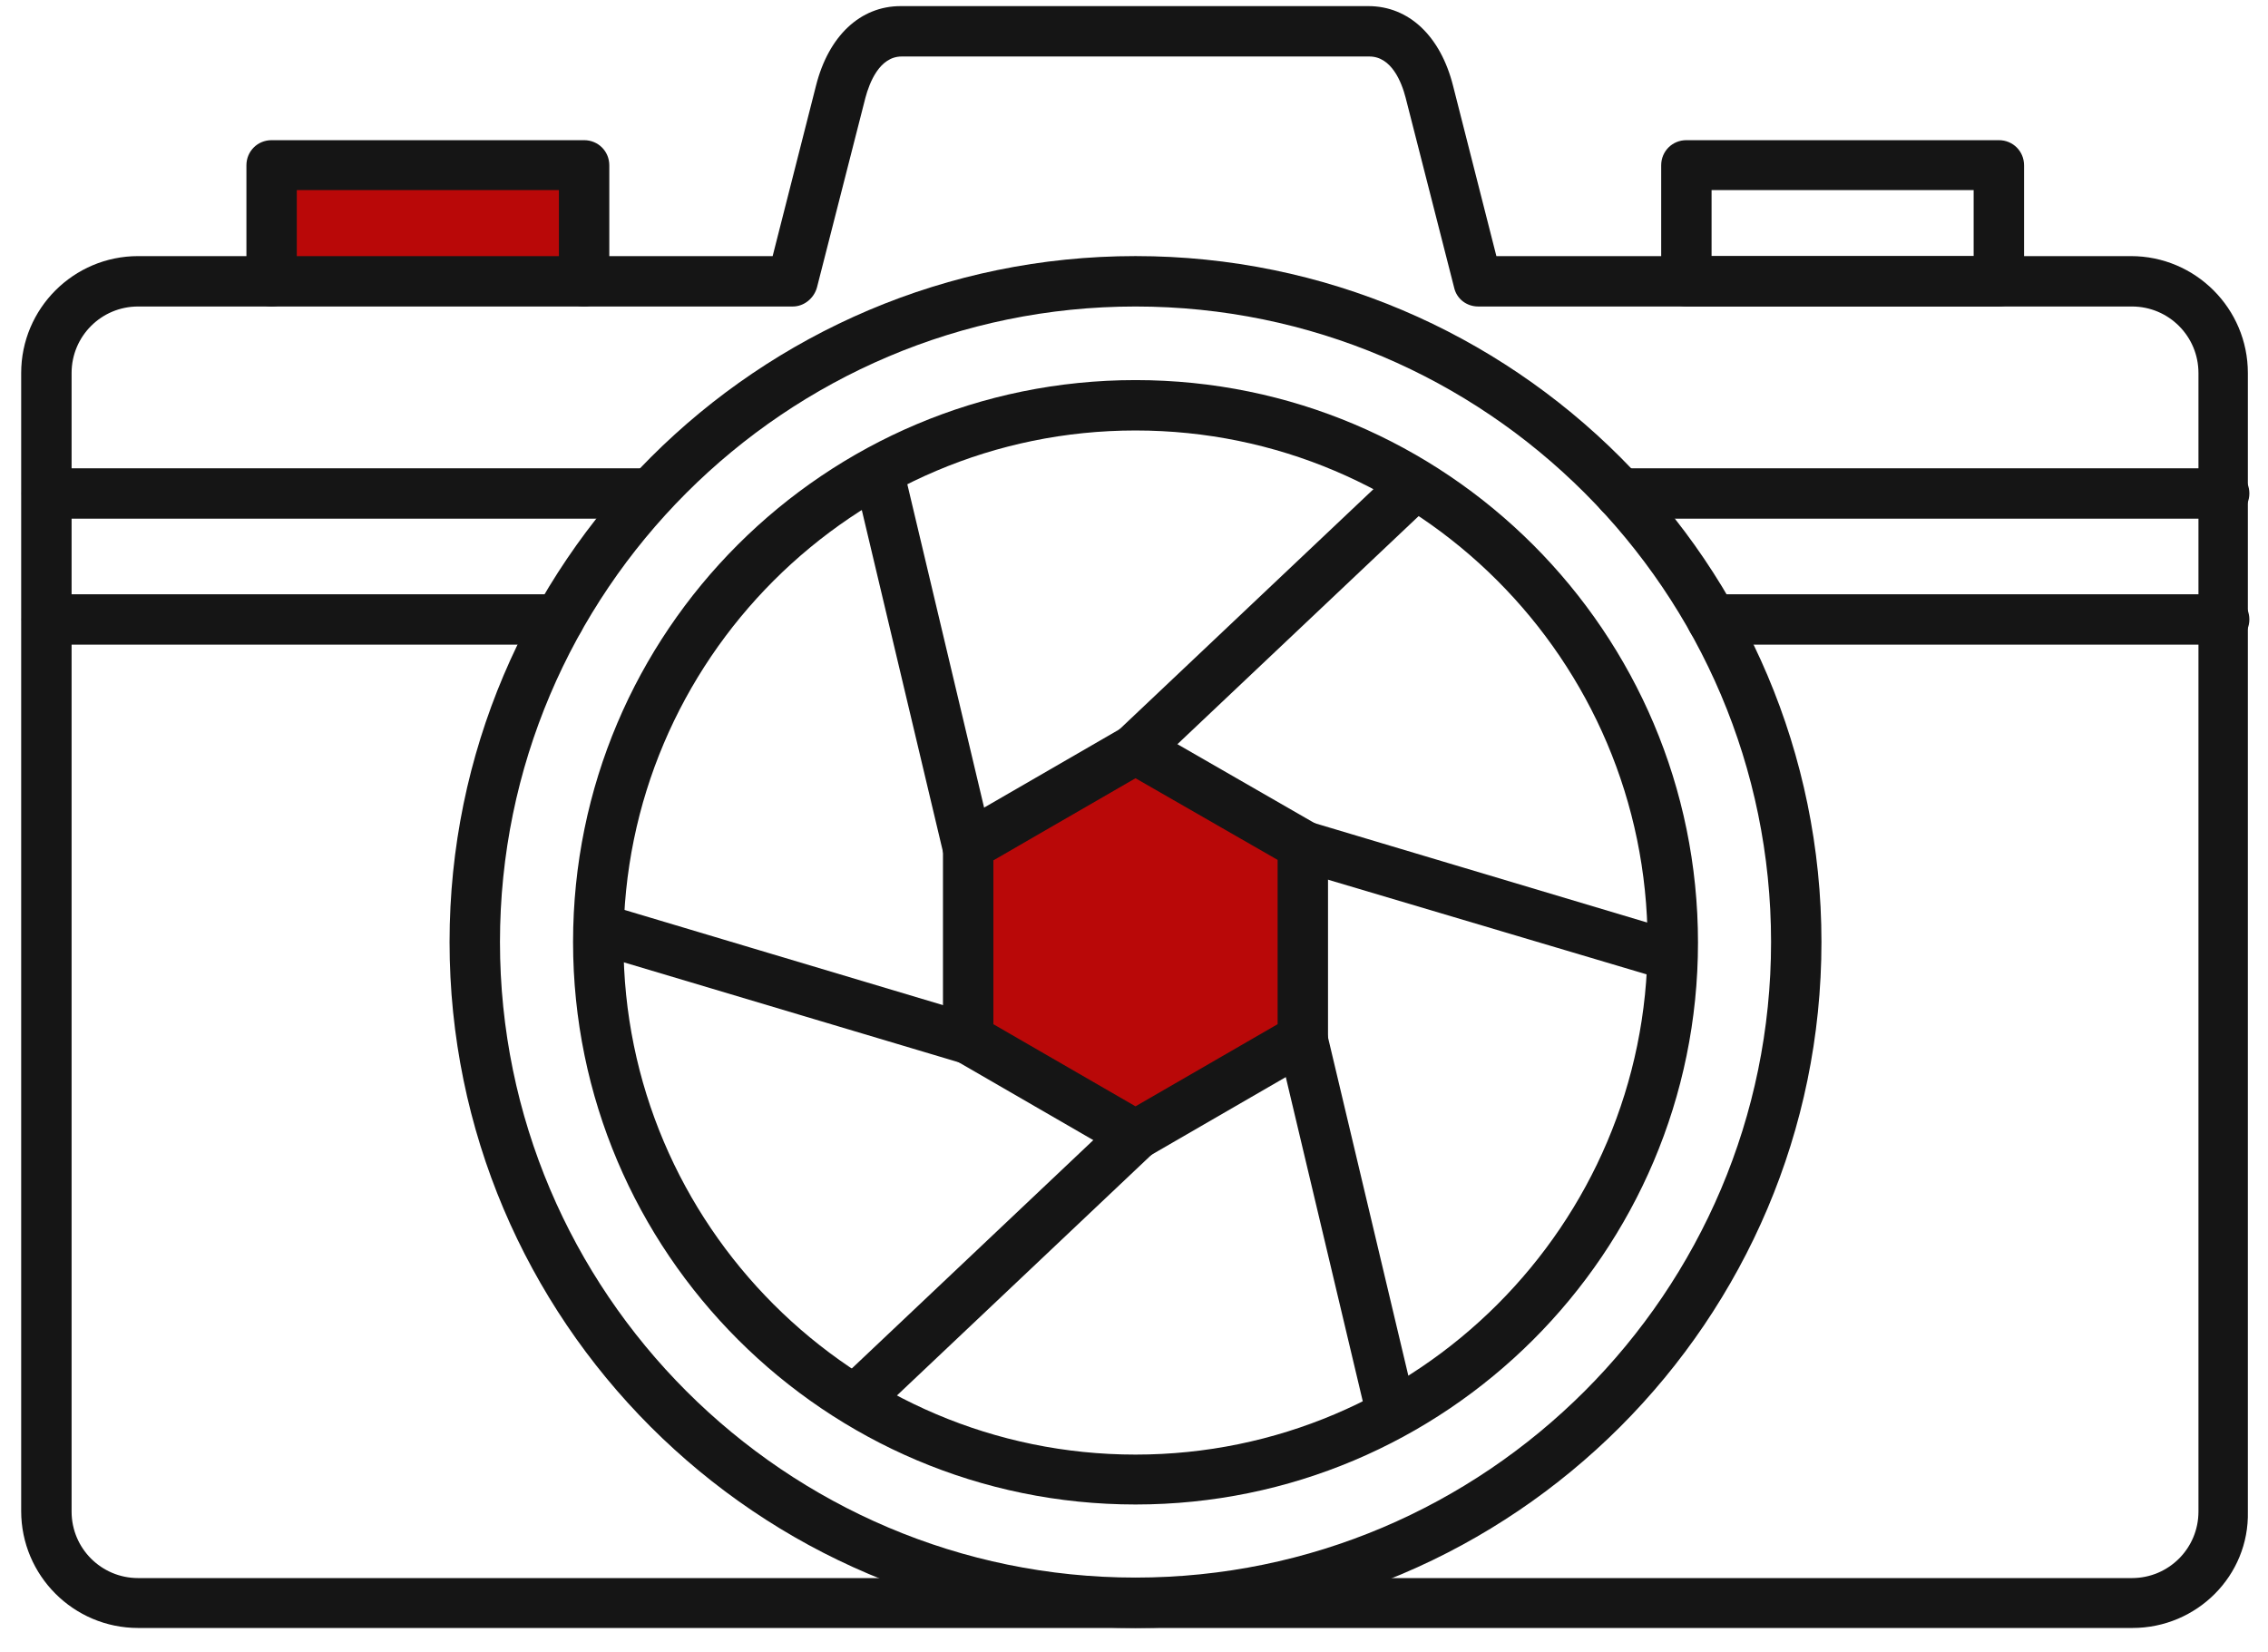 <svg xmlns="http://www.w3.org/2000/svg" width="92" height="67" viewBox="0 0 92 67" fill="none"><g id="icon"><rect id="Rectangle 786" x="11" y="7" width="12" height="4" fill="#B90808"></rect><path id="Vector" d="M86.501 66.038H5.602C2.986 66.038 0.859 63.912 0.859 61.295V15.132C0.859 12.515 2.986 10.389 5.602 10.389H31.342L33.1 3.478C33.611 1.454 34.899 0.248 36.535 0.248H55.507C57.143 0.248 58.431 1.454 58.942 3.478L60.7 10.389H86.44C89.057 10.389 91.183 12.515 91.183 15.132V61.316C91.244 63.912 89.118 66.038 86.501 66.038ZM5.602 12.433C4.11 12.433 2.904 13.639 2.904 15.132V61.316C2.904 62.808 4.11 64.014 5.602 64.014H86.481C87.973 64.014 89.179 62.808 89.179 61.316V15.132C89.179 13.639 87.973 12.433 86.481 12.433H59.964C59.494 12.433 59.085 12.126 58.983 11.656L57.02 3.969C56.857 3.335 56.448 2.292 55.548 2.292H36.576C35.676 2.292 35.267 3.356 35.104 3.969L33.141 11.656C33.019 12.106 32.61 12.433 32.16 12.433H5.602Z" fill="#151515"></path><path id="Vector 6" d="M39 42V33.5H40L46 30.5L53 34V42L46 46L39 42Z" fill="#B90808"></path><path id="Vector_2" d="M90.222 26.151H69.451C68.878 26.151 68.428 25.701 68.428 25.129C68.428 24.556 68.878 24.107 69.451 24.107H90.222C90.795 24.107 91.244 24.556 91.244 25.129C91.244 25.701 90.774 26.151 90.222 26.151ZM22.653 26.151H1.902C1.33 26.151 0.88 25.701 0.88 25.129C0.88 24.556 1.33 24.107 1.902 24.107H22.674C23.246 24.107 23.696 24.556 23.696 25.129C23.696 25.701 23.226 26.151 22.653 26.151ZM90.222 21.04H65.73C65.157 21.04 64.707 20.59 64.707 20.018C64.707 19.445 65.157 18.996 65.73 18.996H90.222C90.795 18.996 91.244 19.445 91.244 20.018C91.244 20.59 90.774 21.04 90.222 21.04ZM26.374 21.04H1.902C1.33 21.04 0.88 20.59 0.88 20.018C0.88 19.445 1.33 18.996 1.902 18.996H26.374C26.947 18.996 27.396 19.445 27.396 20.018C27.396 20.59 26.947 21.04 26.374 21.04Z" fill="#151515"></path><path id="Vector_3" d="M46.062 61.029C33.489 61.029 23.246 50.807 23.246 38.213C23.246 25.619 33.468 15.418 46.062 15.418C58.656 15.418 68.878 25.64 68.878 38.234C68.878 50.828 58.635 61.029 46.062 61.029ZM46.062 17.462C34.613 17.462 25.291 26.785 25.291 38.234C25.291 49.683 34.613 59.005 46.062 59.005C57.511 59.005 66.834 49.683 66.834 38.234C66.813 26.764 57.511 17.462 46.062 17.462Z" fill="#151515"></path><path id="Vector_4" d="M46.061 47.086C45.877 47.086 45.713 47.045 45.55 46.943L38.762 43.018C38.455 42.834 38.251 42.507 38.251 42.139V34.308C38.251 33.94 38.455 33.613 38.762 33.429L45.55 29.504C45.856 29.32 46.265 29.32 46.572 29.504L53.359 33.409C53.666 33.593 53.87 33.92 53.87 34.288V42.118C53.87 42.486 53.666 42.813 53.359 42.997L46.572 46.923C46.408 47.045 46.224 47.086 46.061 47.086ZM40.295 41.546L46.061 44.878L51.826 41.546V34.881L46.061 31.569L40.295 34.901V41.546Z" fill="#151515"></path><path id="Vector_5" d="M46.061 31.405C45.795 31.405 45.509 31.303 45.325 31.078C44.937 30.669 44.957 30.015 45.366 29.627L56.631 18.975C57.04 18.587 57.694 18.607 58.082 19.016C58.471 19.425 58.45 20.079 58.041 20.468L46.776 31.119C46.552 31.303 46.306 31.405 46.061 31.405Z" fill="#151515"></path><path id="Vector_6" d="M67.692 39.746C67.589 39.746 67.487 39.726 67.405 39.706L52.542 35.29C52.011 35.126 51.684 34.554 51.847 34.022C52.011 33.49 52.583 33.163 53.115 33.327L67.957 37.763C68.489 37.927 68.816 38.499 68.652 39.031C68.53 39.46 68.121 39.746 67.692 39.746Z" fill="#151515"></path><path id="Vector_7" d="M56.426 58.228C55.956 58.228 55.547 57.922 55.425 57.452L51.847 42.384C51.724 41.832 52.051 41.28 52.603 41.157C53.155 41.035 53.707 41.362 53.83 41.914L57.408 56.981C57.531 57.533 57.203 58.085 56.651 58.208C56.59 58.228 56.508 58.228 56.426 58.228Z" fill="#151515"></path><path id="Vector_8" d="M34.796 57.717C34.531 57.717 34.244 57.615 34.06 57.39C33.672 56.981 33.692 56.327 34.101 55.939L45.366 45.287C45.775 44.899 46.429 44.919 46.818 45.328C47.206 45.737 47.186 46.391 46.777 46.779L35.512 57.431C35.307 57.636 35.042 57.717 34.796 57.717Z" fill="#151515"></path><path id="Vector_9" d="M39.273 43.161C39.171 43.161 39.069 43.14 38.987 43.12L24.124 38.684C23.593 38.52 23.265 37.947 23.429 37.416C23.593 36.884 24.165 36.557 24.697 36.721L39.539 41.157C40.071 41.321 40.398 41.893 40.234 42.425C40.112 42.875 39.703 43.161 39.273 43.161Z" fill="#151515"></path><path id="Vector_10" d="M39.253 35.331C38.782 35.331 38.374 35.024 38.251 34.554L34.673 19.486C34.55 18.934 34.878 18.382 35.43 18.26C35.982 18.137 36.534 18.464 36.656 19.016L40.234 34.084C40.357 34.636 40.03 35.188 39.478 35.31C39.416 35.31 39.334 35.331 39.253 35.331Z" fill="#151515"></path><path id="Vector_11" d="M46.061 66.038C30.707 66.038 18.236 53.547 18.236 38.213C18.236 22.88 30.728 10.388 46.061 10.388C61.415 10.388 73.886 22.88 73.886 38.213C73.886 53.547 61.395 66.038 46.061 66.038ZM46.061 12.433C31.852 12.433 20.281 24.004 20.281 38.213C20.281 52.422 31.852 63.994 46.061 63.994C60.27 63.994 71.842 52.422 71.842 38.213C71.842 24.004 60.27 12.433 46.061 12.433Z" fill="#151515"></path><path id="Vector_12" d="M23.694 12.433C23.121 12.433 22.672 11.983 22.672 11.411V7.71H12.04V11.411C12.04 11.983 11.591 12.433 11.018 12.433C10.446 12.433 9.996 11.983 9.996 11.411V6.708C9.996 6.136 10.446 5.686 11.018 5.686H23.694C24.266 5.686 24.716 6.136 24.716 6.708V11.431C24.716 11.983 24.246 12.433 23.694 12.433Z" fill="#151515"></path><path id="Vector_13" d="M81.082 12.433H68.407C67.835 12.433 67.385 11.983 67.385 11.411V6.708C67.385 6.136 67.835 5.686 68.407 5.686H81.082C81.655 5.686 82.105 6.136 82.105 6.708V11.431C82.105 11.983 81.655 12.433 81.082 12.433ZM69.429 10.389H80.06V7.71H69.429V10.389Z" fill="#151515"></path></g></svg>